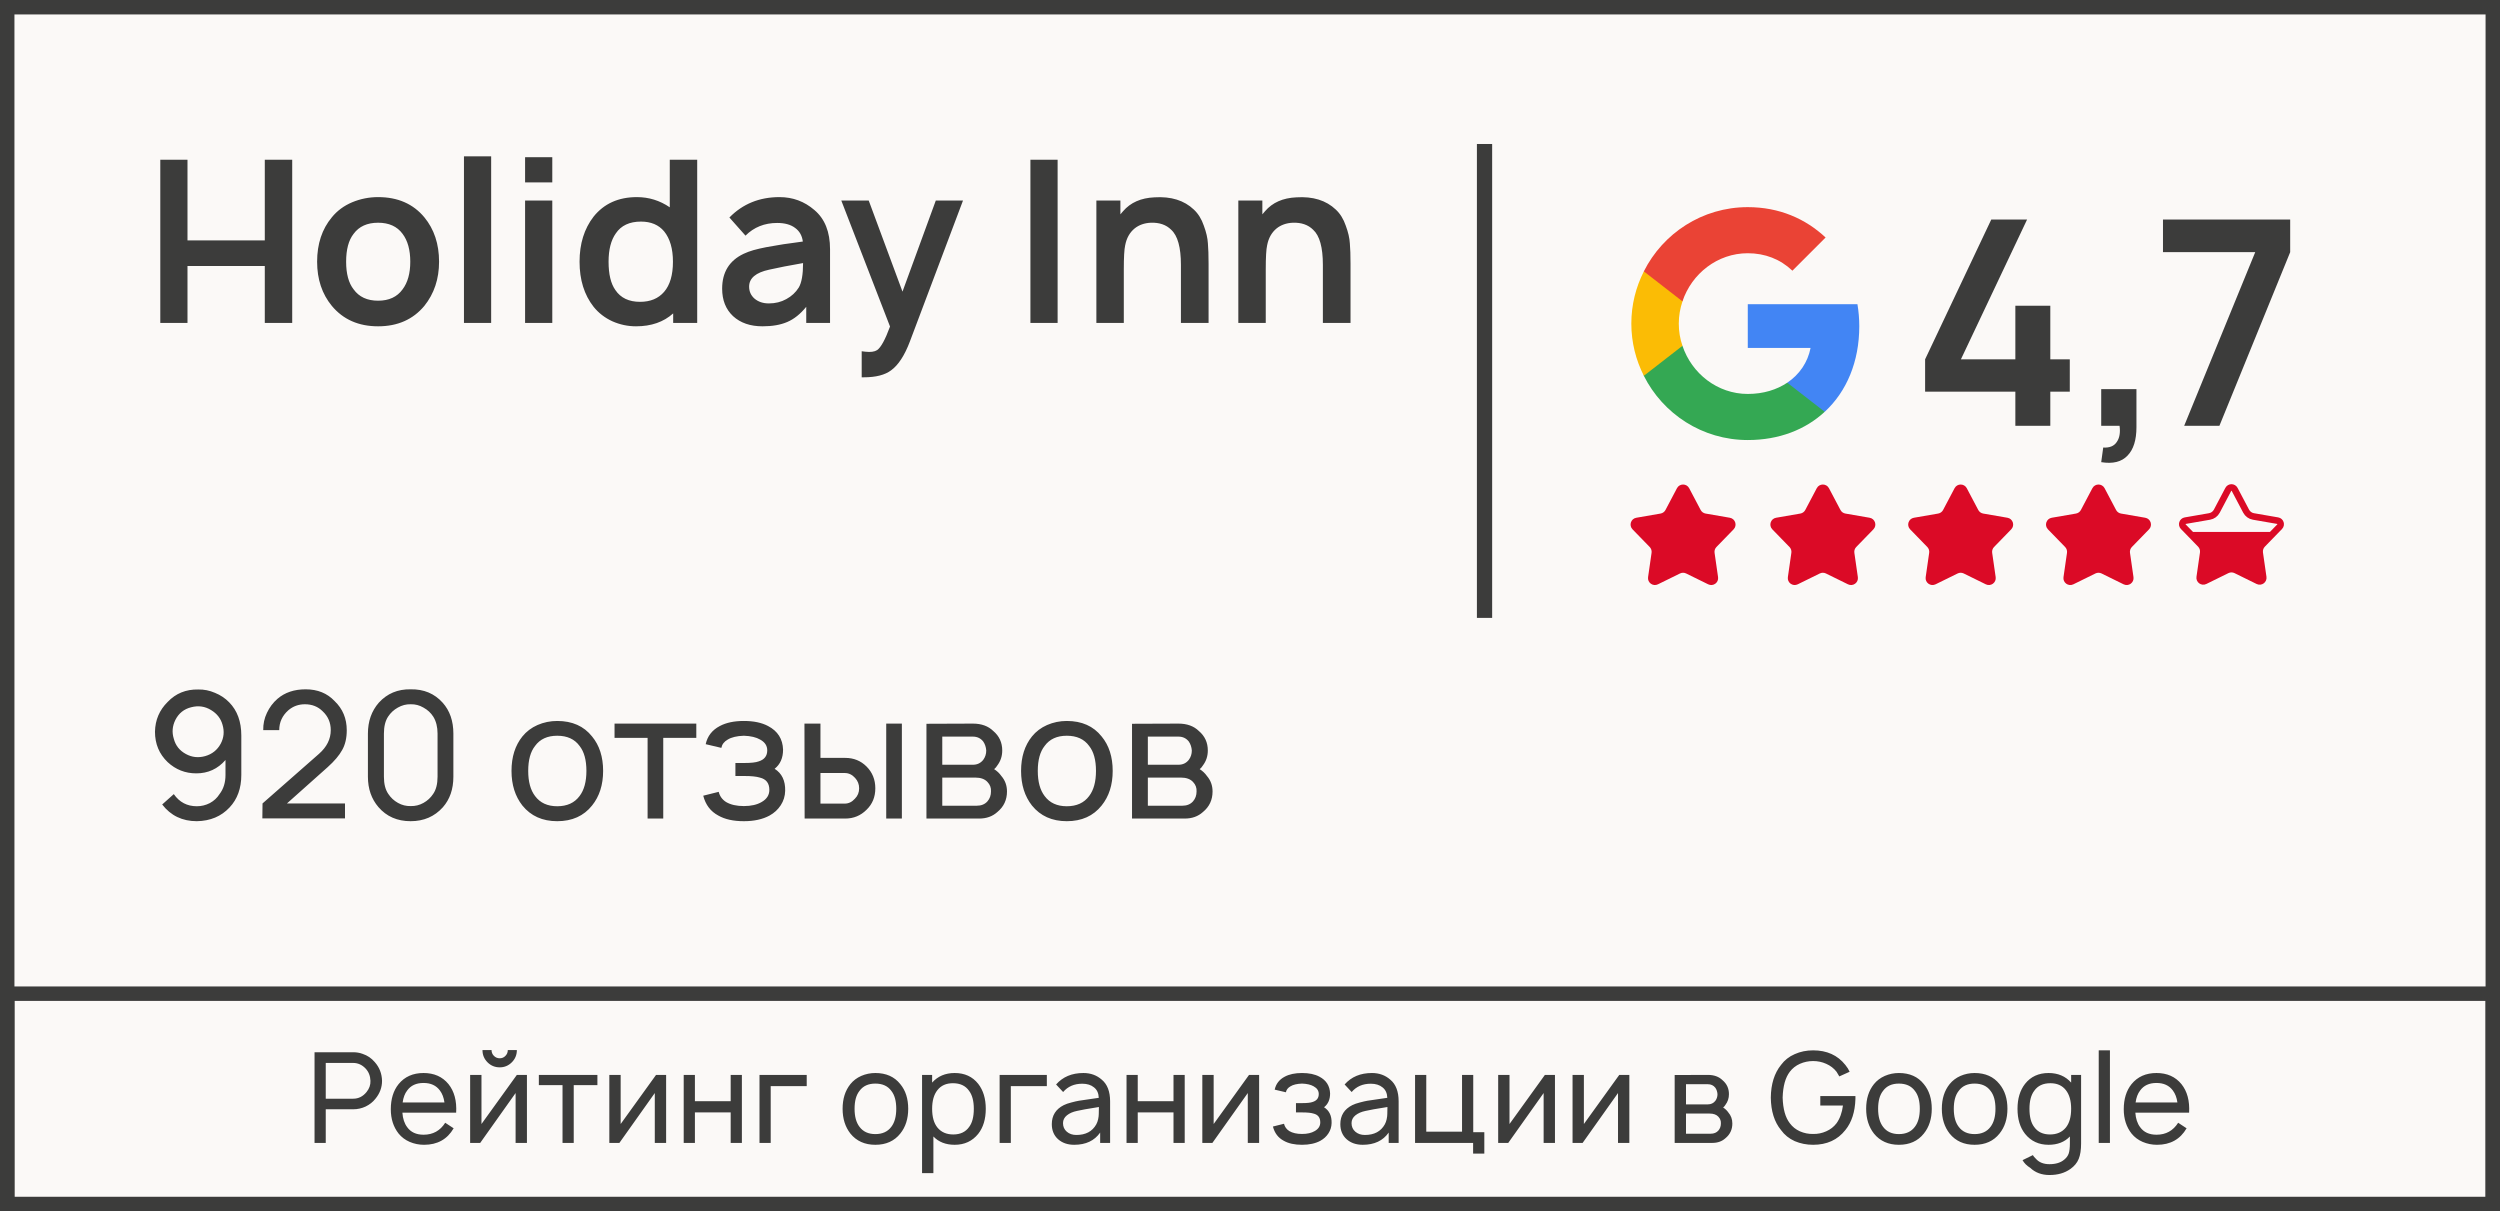 <?xml version="1.0" encoding="UTF-8"?> <svg xmlns="http://www.w3.org/2000/svg" width="1034" height="501" viewBox="0 0 1034 501" fill="none"><rect x="0" y="0" width="1034" height="501" fill="#333333" stroke="none"/> <g clip-path="url(#clip0_386_31)"> <rect width="1034" height="501" fill="#FBF9F7"></rect> <rect x="2.987" y="2.987" width="1028.03" height="495.026" fill="#FBF9F7" stroke="#3C3C3B" stroke-width="5.974"></rect> <rect x="2.987" y="410.987" width="1028.03" height="87.026" stroke="#3C3C3B" stroke-width="5.974"></rect> <path d="M154.99 439.267C156.934 441.455 157.941 444.041 158.011 447.028C158.011 449.771 157.091 452.253 155.25 454.475C154.209 455.795 152.872 456.854 151.24 457.653C149.608 458.416 147.889 458.798 146.084 458.798H134.729V472.705H130.094V435.205H146.084C147.473 435.205 148.775 435.43 149.99 435.882C151.969 436.541 153.636 437.67 154.99 439.267ZM151.604 451.663C152.75 450.239 153.289 448.694 153.219 447.028C153.15 444.979 152.473 443.278 151.188 441.923C149.729 440.396 148.028 439.632 146.084 439.632H134.729V454.423H146.084C148.271 454.423 150.111 453.503 151.604 451.663ZM166.429 460.205C166.602 462.67 167.262 464.666 168.408 466.194C169.901 468.278 172.158 469.319 175.179 469.319C179.068 469.319 182.054 467.67 184.137 464.371L187.627 466.663C184.988 471.212 180.908 473.486 175.387 473.486C173.304 473.486 171.325 473.087 169.45 472.288C167.609 471.489 166.081 470.344 164.866 468.85C162.713 466.107 161.637 462.757 161.637 458.798C161.637 454.528 162.713 451.055 164.866 448.382C167.366 445.326 170.804 443.798 175.179 443.798C179.554 443.798 182.991 445.326 185.491 448.382C187.887 451.368 188.946 455.309 188.668 460.205H166.429ZM175.179 447.913C172.158 447.913 169.901 448.955 168.408 451.038C167.436 452.288 166.811 453.937 166.533 455.986H183.825C183.547 453.972 182.922 452.323 181.95 451.038C180.422 448.955 178.165 447.913 175.179 447.913ZM210.022 434.319H213.772C213.772 436.298 213.078 437.982 211.689 439.371C210.3 440.76 208.634 441.455 206.689 441.455C204.71 441.455 203.026 440.76 201.637 439.371C200.248 437.982 199.554 436.298 199.554 434.319H203.304C203.304 435.257 203.634 436.055 204.293 436.715C204.953 437.375 205.752 437.705 206.689 437.705C207.627 437.705 208.408 437.375 209.033 436.715C209.693 436.055 210.022 435.257 210.022 434.319ZM217.939 444.58V472.705H213.252V452.08L198.616 472.705H194.45V444.58H199.137V464.892L213.772 444.58H217.939ZM247.086 444.58V448.798H237.295V472.705H232.659V448.798H222.868V444.58H247.086ZM275.507 444.58V472.705H270.82V452.08L256.185 472.705H252.018V444.58H256.705V464.892L271.341 444.58H275.507ZM302.207 444.58H306.842V472.705H302.207V460.1H287.415V472.705H282.78V444.58H287.415V455.465H302.207V444.58ZM333.659 444.58V449.215H318.763V472.705H314.127V444.58H333.659ZM362.044 473.486C357.669 473.486 354.231 471.941 351.731 468.85C349.579 466.107 348.502 462.687 348.502 458.59C348.502 454.458 349.579 451.055 351.731 448.382C352.912 446.923 354.405 445.795 356.211 444.996C358.051 444.198 359.995 443.798 362.044 443.798C366.488 443.798 369.926 445.326 372.356 448.382C374.544 451.021 375.638 454.423 375.638 458.59C375.638 462.722 374.544 466.142 372.356 468.85C369.891 471.941 366.454 473.486 362.044 473.486ZM368.659 466.038C370.013 464.267 370.69 461.785 370.69 458.59C370.69 455.361 370.013 452.896 368.659 451.194C367.2 449.18 364.995 448.173 362.044 448.173C359.127 448.173 356.94 449.18 355.481 451.194C354.127 452.896 353.45 455.361 353.45 458.59C353.45 461.785 354.127 464.267 355.481 466.038C356.975 468.052 359.162 469.059 362.044 469.059C364.961 469.059 367.165 468.052 368.659 466.038ZM404.593 448.278C406.676 450.951 407.718 454.389 407.718 458.59C407.718 462.861 406.676 466.316 404.593 468.955C402.162 471.975 398.916 473.486 394.853 473.486C391.173 473.486 388.239 472.34 386.051 470.048V485.205H381.364V444.58H385.53V447.757C387.891 445.118 390.999 443.798 394.853 443.798C398.985 443.798 402.232 445.291 404.593 448.278ZM400.843 466.09C402.127 464.389 402.77 461.889 402.77 458.59C402.77 455.361 402.11 452.878 400.791 451.142C399.332 449.059 397.11 448.017 394.124 448.017C391.346 448.017 389.211 448.972 387.718 450.882C386.259 452.722 385.53 455.291 385.53 458.59C385.53 461.958 386.259 464.545 387.718 466.35C389.28 468.26 391.468 469.215 394.28 469.215C397.197 469.215 399.384 468.173 400.843 466.09ZM432.975 444.58V449.215H418.079V472.705H413.444V444.58H432.975ZM459.14 472.705H455.026V468.434C452.665 471.802 449.088 473.486 444.297 473.486C441.553 473.486 439.314 472.705 437.578 471.142C435.876 469.58 435.026 467.514 435.026 464.944C435.026 461.368 436.675 458.746 439.974 457.08C440.807 456.663 441.849 456.298 443.099 455.986C444.383 455.639 445.442 455.396 446.276 455.257C447.144 455.118 448.567 454.91 450.547 454.632C452.56 454.354 453.863 454.163 454.453 454.059C454.383 452.149 453.724 450.708 452.474 449.736C451.258 448.729 449.644 448.225 447.63 448.225C444.297 448.225 441.658 449.371 439.713 451.663L436.797 448.538C439.574 445.378 443.342 443.798 448.099 443.798C451.085 443.798 453.619 444.719 455.703 446.559C457.994 448.469 459.14 451.455 459.14 455.517V472.705ZM453.411 465.048C453.758 464.423 454.019 463.712 454.192 462.913C454.366 462.08 454.453 461.35 454.453 460.725C454.488 460.1 454.505 459.146 454.505 457.861C449.887 458.59 446.866 459.128 445.442 459.475C443.741 459.823 442.352 460.43 441.276 461.298C440.199 462.166 439.661 463.243 439.661 464.528C439.661 465.986 440.182 467.166 441.224 468.069C442.265 468.972 443.585 469.423 445.182 469.423C449.036 469.423 451.779 467.965 453.411 465.048ZM485.361 444.58H489.996V472.705H485.361V460.1H470.569V472.705H465.934V444.58H470.569V455.465H485.361V444.58ZM520.771 444.58V472.705H516.084V452.08L501.448 472.705H497.282V444.58H501.969V464.892L516.604 444.58H520.771ZM527.21 450.673C527.731 448.278 529.12 446.489 531.377 445.309C533.252 444.302 535.63 443.798 538.512 443.798C541.429 443.798 543.825 444.302 545.7 445.309C548.547 446.802 550.022 449.128 550.127 452.288C550.127 454.753 549.293 456.646 547.627 457.965C549.779 459.319 550.821 461.489 550.752 464.475C550.717 466.038 550.283 467.462 549.45 468.746C548.616 470.031 547.505 471.055 546.116 471.819C544.068 472.93 541.533 473.486 538.512 473.486C535.422 473.486 532.904 472.93 530.96 471.819C528.668 470.604 527.175 468.642 526.481 465.934L531.064 464.788C531.377 466.073 532.106 467.08 533.252 467.809C534.606 468.607 536.359 469.007 538.512 469.007C540.665 469.007 542.418 468.607 543.772 467.809C545.3 466.941 546.064 465.743 546.064 464.215C546.064 462.236 545.127 461.021 543.252 460.569C542.245 460.257 540.717 460.1 538.668 460.1H536.012V456.246H538.668C540.647 456.246 542.054 456.09 542.887 455.778C544.588 455.257 545.439 454.163 545.439 452.496C545.439 451.142 544.745 450.083 543.356 449.319C542.175 448.625 540.561 448.243 538.512 448.173C536.429 448.243 534.831 448.625 533.72 449.319C532.679 449.91 532.054 450.725 531.845 451.767L527.21 450.673ZM578.476 472.705H574.362V468.434C572.001 471.802 568.424 473.486 563.632 473.486C560.889 473.486 558.65 472.705 556.914 471.142C555.212 469.58 554.362 467.514 554.362 464.944C554.362 461.368 556.011 458.746 559.31 457.08C560.143 456.663 561.185 456.298 562.435 455.986C563.719 455.639 564.778 455.396 565.612 455.257C566.48 455.118 567.903 454.91 569.882 454.632C571.896 454.354 573.198 454.163 573.789 454.059C573.719 452.149 573.06 450.708 571.81 449.736C570.594 448.729 568.98 448.225 566.966 448.225C563.632 448.225 560.994 449.371 559.049 451.663L556.132 448.538C558.91 445.378 562.678 443.798 567.435 443.798C570.421 443.798 572.955 444.719 575.039 446.559C577.33 448.469 578.476 451.455 578.476 455.517V472.705ZM572.747 465.048C573.094 464.423 573.355 463.712 573.528 462.913C573.702 462.08 573.789 461.35 573.789 460.725C573.823 460.1 573.841 459.146 573.841 457.861C569.223 458.59 566.202 459.128 564.778 459.475C563.077 459.823 561.688 460.43 560.612 461.298C559.535 462.166 558.997 463.243 558.997 464.528C558.997 465.986 559.518 467.166 560.56 468.069C561.601 468.972 562.921 469.423 564.518 469.423C568.372 469.423 571.115 467.965 572.747 465.048ZM609.332 468.278H613.916V477.132H609.28V472.705H585.27V444.58H589.905V468.069H604.697V444.58H609.332V468.278ZM643.134 444.58V472.705H638.447V452.08L623.812 472.705H619.645V444.58H624.332V464.892L638.968 444.58H643.134ZM673.896 444.58V472.705H669.209V452.08L654.573 472.705H650.407V444.58H655.094V464.892L669.729 444.58H673.896ZM692.643 444.632L706.393 444.58C708.928 444.58 710.942 445.309 712.435 446.767C714.205 448.26 715.091 450.187 715.091 452.548C715.091 454.215 714.605 455.691 713.632 456.975C713.389 457.392 713.077 457.757 712.695 458.069C713.563 458.625 714.275 459.302 714.83 460.1C715.942 461.385 716.497 462.913 716.497 464.684C716.497 467.184 715.542 469.215 713.632 470.778C712.209 472.062 710.421 472.705 708.268 472.705H692.643V444.632ZM697.33 448.434V456.767H706.393C707.678 456.767 708.702 456.281 709.466 455.309C710.056 454.51 710.351 453.59 710.351 452.548C710.282 451.541 709.987 450.656 709.466 449.892C708.702 448.92 707.678 448.434 706.393 448.434H697.33ZM697.33 460.569V468.903H707.539C708.893 468.903 709.952 468.469 710.716 467.6C711.41 466.802 711.757 465.83 711.757 464.684C711.827 463.607 711.48 462.67 710.716 461.871C709.917 461.003 708.719 460.569 707.122 460.569H697.33ZM752.874 453.33H767.405V454.528C767.232 459.91 765.843 464.198 763.239 467.392C760.044 471.455 755.6 473.486 749.905 473.486C747.197 473.486 744.662 472.982 742.301 471.975C739.975 470.934 738.082 469.406 736.624 467.392C733.881 464.059 732.475 459.58 732.405 453.955C732.475 448.364 733.881 443.868 736.624 440.465C738.082 438.486 739.975 436.993 742.301 435.986C744.627 434.944 747.162 434.423 749.905 434.423C755.6 434.423 760.044 436.437 763.239 440.465C764.002 441.403 764.593 442.34 765.009 443.278L760.739 445.205C760.044 444.024 759.662 443.382 759.593 443.278C758.482 441.854 757.058 440.76 755.322 439.996C753.621 439.232 751.815 438.85 749.905 438.85C747.996 438.85 746.173 439.232 744.437 439.996C742.735 440.76 741.346 441.854 740.27 443.278C738.43 445.673 737.44 449.232 737.301 453.955C737.44 458.677 738.43 462.219 740.27 464.58C741.346 466.038 742.735 467.149 744.437 467.913C746.173 468.677 747.996 469.041 749.905 469.007C751.815 469.041 753.621 468.677 755.322 467.913C757.058 467.149 758.482 466.038 759.593 464.58C760.982 462.635 761.867 460.187 762.249 457.236H752.874V453.33ZM785.384 473.486C781.009 473.486 777.571 471.941 775.071 468.85C772.919 466.107 771.842 462.687 771.842 458.59C771.842 454.458 772.919 451.055 775.071 448.382C776.252 446.923 777.745 445.795 779.55 444.996C781.391 444.198 783.335 443.798 785.384 443.798C789.828 443.798 793.266 445.326 795.696 448.382C797.884 451.021 798.978 454.423 798.978 458.59C798.978 462.722 797.884 466.142 795.696 468.85C793.231 471.941 789.794 473.486 785.384 473.486ZM791.998 466.038C793.353 464.267 794.03 461.785 794.03 458.59C794.03 455.361 793.353 452.896 791.998 451.194C790.54 449.18 788.335 448.173 785.384 448.173C782.467 448.173 780.28 449.18 778.821 451.194C777.467 452.896 776.79 455.361 776.79 458.59C776.79 461.785 777.467 464.267 778.821 466.038C780.314 468.052 782.502 469.059 785.384 469.059C788.3 469.059 790.505 468.052 791.998 466.038ZM816.683 473.486C812.308 473.486 808.87 471.941 806.37 468.85C804.217 466.107 803.141 462.687 803.141 458.59C803.141 454.458 804.217 451.055 806.37 448.382C807.551 446.923 809.044 445.795 810.849 444.996C812.69 444.198 814.634 443.798 816.683 443.798C821.127 443.798 824.565 445.326 826.995 448.382C829.183 451.021 830.276 454.423 830.276 458.59C830.276 462.722 829.183 466.142 826.995 468.85C824.53 471.941 821.092 473.486 816.683 473.486ZM823.297 466.038C824.651 464.267 825.328 461.785 825.328 458.59C825.328 455.361 824.651 452.896 823.297 451.194C821.839 449.18 819.634 448.173 816.683 448.173C813.766 448.173 811.578 449.18 810.12 451.194C808.766 452.896 808.089 455.361 808.089 458.59C808.089 461.785 808.766 464.267 810.12 466.038C811.613 468.052 813.801 469.059 816.683 469.059C819.599 469.059 821.804 468.052 823.297 466.038ZM856.627 444.58H860.742V472.913C860.742 475.587 860.412 477.722 859.752 479.319C859.093 480.951 857.947 482.34 856.315 483.486C853.988 485.153 851.106 485.986 847.669 485.986C844.44 485.986 841.784 484.996 839.7 483.017C838.277 482.149 837.218 481.09 836.523 479.84L840.794 477.757C841.037 478.208 841.436 478.694 841.992 479.215C843.311 480.743 845.204 481.507 847.669 481.507C850.238 481.507 852.27 480.882 853.763 479.632C854.7 478.868 855.325 478 855.638 477.028C855.95 476.055 856.106 474.666 856.106 472.861V470.048C853.919 472.34 850.985 473.486 847.304 473.486C843.242 473.486 839.995 471.975 837.565 468.955C835.481 466.316 834.44 462.861 834.44 458.59C834.44 454.389 835.481 450.951 837.565 448.278C839.926 445.291 843.172 443.798 847.304 443.798C851.159 443.798 854.266 445.118 856.627 447.757V444.58ZM854.44 466.35C855.898 464.545 856.627 461.958 856.627 458.59C856.627 455.291 855.898 452.722 854.44 450.882C852.947 448.972 850.811 448.017 848.034 448.017C845.047 448.017 842.825 449.059 841.367 451.142C840.047 452.878 839.388 455.361 839.388 458.59C839.388 461.889 840.03 464.389 841.315 466.09C842.773 468.173 844.961 469.215 847.877 469.215C850.69 469.215 852.877 468.26 854.44 466.35ZM868.034 472.705V434.423H872.669V472.705H868.034ZM883.177 460.205C883.35 462.67 884.01 464.666 885.156 466.194C886.649 468.278 888.906 469.319 891.927 469.319C895.816 469.319 898.802 467.67 900.885 464.371L904.375 466.663C901.736 471.212 897.656 473.486 892.135 473.486C890.052 473.486 888.073 473.087 886.198 472.288C884.357 471.489 882.83 470.344 881.614 468.85C879.461 466.107 878.385 462.757 878.385 458.798C878.385 454.528 879.461 451.055 881.614 448.382C884.114 445.326 887.552 443.798 891.927 443.798C896.302 443.798 899.739 445.326 902.239 448.382C904.635 451.368 905.694 455.309 905.416 460.205H883.177ZM891.927 447.913C888.906 447.913 886.649 448.955 885.156 451.038C884.184 452.288 883.559 453.937 883.281 455.986H900.573C900.295 453.972 899.67 452.323 898.698 451.038C897.17 448.955 894.913 447.913 891.927 447.913Z" fill="#3C3C3B"></path> <path d="M67.08 332.738L71.88 328.447C74.208 331.793 77.383 333.465 81.408 333.465C83.299 333.465 85.093 333.029 86.79 332.156C88.487 331.235 89.82 329.999 90.79 328.447C92.439 326.314 93.263 323.671 93.263 320.519V314.337C90.063 318.022 86.038 319.865 81.19 319.865C76.632 319.865 72.68 318.313 69.335 315.21C65.844 311.865 64.098 307.67 64.098 302.628C64.195 297.779 65.941 293.682 69.335 290.336C72.68 286.797 76.899 285.076 81.99 285.173C84.366 285.124 86.669 285.585 88.899 286.554C91.178 287.476 93.142 288.785 94.79 290.482C98.136 293.876 99.809 298.458 99.809 304.228V320.519C99.809 326.047 98.184 330.532 94.936 333.974C91.493 337.659 86.984 339.55 81.408 339.647C75.396 339.647 70.62 337.344 67.08 332.738ZM79.081 292.518C76.123 293.246 73.941 294.991 72.535 297.755C71.274 300.325 71.056 302.919 71.88 305.537C72.608 308.349 74.28 310.458 76.899 311.865C79.371 313.222 82.014 313.513 84.826 312.737C87.735 311.913 89.893 310.192 91.299 307.573C92.608 305.101 92.851 302.482 92.026 299.719C91.299 297.149 89.723 295.137 87.299 293.682C84.778 292.13 82.038 291.743 79.081 292.518ZM108.873 301.973C108.824 299.452 109.333 297.076 110.4 294.846C111.467 292.567 112.921 290.627 114.764 289.027C117.818 286.409 121.697 285.1 126.401 285.1C131.346 285.1 135.346 286.724 138.401 289.973C141.747 293.173 143.419 297.197 143.419 302.046C143.419 305.246 142.789 307.961 141.528 310.192C140.316 312.422 138.304 314.798 135.492 317.319L118.691 332.302H142.692V338.484H108.509L108.582 332.302L131.928 311.792C135.177 308.931 136.801 305.658 136.801 301.973C136.801 298.87 135.686 296.276 133.455 294.191C131.516 292.252 129.067 291.282 126.11 291.282C123.491 291.282 121.212 292.106 119.273 293.755C116.752 295.985 115.491 298.725 115.491 301.973H108.873ZM169.843 339.647C164.316 339.647 159.879 337.708 156.534 333.829C153.624 330.435 152.17 326.241 152.17 321.247V303.428C152.17 298.337 153.673 294.07 156.679 290.627C160.122 286.845 164.51 285.003 169.843 285.1C175.274 285.003 179.686 286.845 183.08 290.627C186.038 293.924 187.516 298.191 187.516 303.428V321.247C187.516 326.386 186.062 330.605 183.153 333.902C179.71 337.732 175.274 339.647 169.843 339.647ZM169.843 291.282C168.001 291.233 166.231 291.694 164.534 292.664C162.885 293.585 161.552 294.821 160.534 296.373C159.37 298.119 158.788 300.47 158.788 303.428V321.247C158.788 324.253 159.394 326.629 160.606 328.374C161.625 329.926 162.958 331.162 164.607 332.083C166.255 333.005 168.001 333.441 169.843 333.393C171.734 333.441 173.504 333.005 175.152 332.083C176.801 331.162 178.134 329.926 179.153 328.374C180.365 326.629 180.971 324.253 180.971 321.247V303.428C180.971 300.664 180.389 298.337 179.225 296.446C178.207 294.846 176.849 293.585 175.152 292.664C173.504 291.694 171.734 291.233 169.843 291.282ZM230.468 339.647C224.359 339.647 219.559 337.49 216.068 333.174C213.061 329.344 211.558 324.568 211.558 318.847C211.558 313.077 213.061 308.325 216.068 304.592C217.716 302.555 219.801 300.979 222.322 299.864C224.892 298.749 227.607 298.191 230.468 298.191C236.674 298.191 241.475 300.325 244.869 304.592C247.923 308.277 249.451 313.028 249.451 318.847C249.451 324.617 247.923 329.392 244.869 333.174C241.426 337.49 236.626 339.647 230.468 339.647ZM239.705 329.247C241.596 326.774 242.541 323.307 242.541 318.847C242.541 314.337 241.596 310.895 239.705 308.519C237.668 305.707 234.589 304.301 230.468 304.301C226.395 304.301 223.341 305.707 221.304 308.519C219.413 310.895 218.468 314.337 218.468 318.847C218.468 323.307 219.413 326.774 221.304 329.247C223.389 332.059 226.444 333.465 230.468 333.465C234.541 333.465 237.62 332.059 239.705 329.247ZM287.993 299.282V305.173H274.32V338.556H267.847V305.173H254.174V299.282H287.993ZM291.875 307.792C292.602 304.446 294.542 301.949 297.693 300.3C300.312 298.894 303.633 298.191 307.657 298.191C311.73 298.191 315.076 298.894 317.694 300.3C321.67 302.385 323.731 305.634 323.876 310.046C323.876 313.489 322.713 316.131 320.385 317.974C323.391 319.865 324.846 322.895 324.749 327.065C324.7 329.247 324.094 331.235 322.931 333.029C321.767 334.823 320.215 336.253 318.276 337.32C315.415 338.872 311.876 339.647 307.657 339.647C303.342 339.647 299.827 338.872 297.112 337.32C293.911 335.623 291.827 332.884 290.857 329.102L297.257 327.501C297.693 329.295 298.712 330.702 300.312 331.72C302.203 332.835 304.651 333.393 307.657 333.393C310.664 333.393 313.112 332.835 315.003 331.72C317.137 330.508 318.203 328.835 318.203 326.701C318.203 323.938 316.894 322.241 314.276 321.61C312.87 321.174 310.736 320.956 307.876 320.956H304.166V315.574H307.876C310.639 315.574 312.603 315.356 313.767 314.919C316.143 314.192 317.331 312.665 317.331 310.337C317.331 308.446 316.361 306.967 314.421 305.901C312.773 304.931 310.518 304.398 307.657 304.301C304.748 304.398 302.518 304.931 300.966 305.901C299.512 306.725 298.639 307.864 298.348 309.319L291.875 307.792ZM332.722 299.282H339.34V313.465H349.595C353.086 313.465 356.02 314.653 358.396 317.028C360.82 319.453 362.032 322.459 362.032 326.047C362.032 329.635 360.82 332.593 358.396 334.92C355.971 337.344 353.038 338.556 349.595 338.556H332.795L332.722 299.282ZM366.541 299.282H373.014V338.556H366.541V299.282ZM339.34 319.719V332.374H349.377C350.977 332.374 352.383 331.696 353.596 330.338C354.759 329.174 355.341 327.744 355.341 326.047C355.341 324.398 354.783 322.968 353.668 321.756C352.456 320.398 351.026 319.719 349.377 319.719H339.34ZM383.178 299.355L402.379 299.282C405.919 299.282 408.731 300.3 410.816 302.337C413.289 304.422 414.525 307.113 414.525 310.41C414.525 312.737 413.846 314.798 412.489 316.592C412.149 317.174 411.713 317.683 411.18 318.119C412.392 318.895 413.386 319.841 414.161 320.956C415.713 322.75 416.489 324.883 416.489 327.356C416.489 330.847 415.155 333.684 412.489 335.865C410.501 337.659 408.004 338.556 404.997 338.556H383.178V299.355ZM389.724 304.664V316.301H402.379C404.173 316.301 405.604 315.622 406.67 314.265C407.495 313.149 407.907 311.865 407.907 310.41C407.81 309.004 407.398 307.767 406.67 306.701C405.604 305.343 404.173 304.664 402.379 304.664H389.724ZM389.724 321.61V333.247H403.979C405.87 333.247 407.349 332.641 408.416 331.429C409.386 330.314 409.87 328.956 409.87 327.356C409.967 325.853 409.483 324.544 408.416 323.429C407.301 322.216 405.628 321.61 403.397 321.61H389.724ZM441.226 339.647C435.117 339.647 430.317 337.49 426.826 333.174C423.819 329.344 422.316 324.568 422.316 318.847C422.316 313.077 423.819 308.325 426.826 304.592C428.474 302.555 430.559 300.979 433.08 299.864C435.65 298.749 438.365 298.191 441.226 298.191C447.432 298.191 452.233 300.325 455.627 304.592C458.681 308.277 460.209 313.028 460.209 318.847C460.209 324.617 458.681 329.392 455.627 333.174C452.184 337.49 447.384 339.647 441.226 339.647ZM450.463 329.247C452.354 326.774 453.299 323.307 453.299 318.847C453.299 314.337 452.354 310.895 450.463 308.519C448.426 305.707 445.347 304.301 441.226 304.301C437.153 304.301 434.099 305.707 432.062 308.519C430.171 310.895 429.226 314.337 429.226 318.847C429.226 323.307 430.171 326.774 432.062 329.247C434.147 332.059 437.202 333.465 441.226 333.465C445.299 333.465 448.378 332.059 450.463 329.247ZM468.204 299.355L487.405 299.282C490.945 299.282 493.757 300.3 495.842 302.337C498.315 304.422 499.551 307.113 499.551 310.41C499.551 312.737 498.872 314.798 497.515 316.592C497.175 317.174 496.739 317.683 496.205 318.119C497.418 318.895 498.412 319.841 499.187 320.956C500.739 322.75 501.515 324.883 501.515 327.356C501.515 330.847 500.181 333.684 497.515 335.865C495.527 337.659 493.03 338.556 490.023 338.556H468.204V299.355ZM474.75 304.664V316.301H487.405C489.199 316.301 490.63 315.622 491.696 314.265C492.52 313.149 492.933 311.865 492.933 310.41C492.836 309.004 492.424 307.767 491.696 306.701C490.63 305.343 489.199 304.664 487.405 304.664H474.75ZM474.75 321.61V333.247H489.005C490.896 333.247 492.375 332.641 493.442 331.429C494.411 330.314 494.896 328.956 494.896 327.356C494.993 325.853 494.508 324.544 493.442 323.429C492.327 322.216 490.654 321.61 488.423 321.61H474.75Z" fill="#3C3C3B"></path> <path d="M109.516 66.056H120.859V133.556H109.516V110.025H77.547V133.556H66.297V66.056H77.547V99.431H109.516V66.056ZM175.504 126.525C170.816 132.15 164.441 134.963 156.379 134.963C148.316 134.963 141.941 132.15 137.254 126.525C133.191 121.588 131.16 115.494 131.16 108.244C131.16 100.869 133.191 94.744 137.254 89.869C139.441 87.181 142.223 85.119 145.598 83.681C149.035 82.244 152.629 81.525 156.379 81.525C164.504 81.525 170.879 84.306 175.504 89.869C179.566 94.806 181.598 100.931 181.598 108.244C181.598 115.369 179.566 121.463 175.504 126.525ZM166.504 119.681C168.629 116.869 169.691 113.056 169.691 108.244C169.691 103.369 168.629 99.525 166.504 96.713C164.254 93.65 160.879 92.119 156.379 92.119C151.879 92.119 148.504 93.65 146.254 96.713C144.191 99.338 143.16 103.181 143.16 108.244C143.16 113.244 144.191 117.056 146.254 119.681C148.504 122.806 151.879 124.369 156.379 124.369C160.879 124.369 164.254 122.806 166.504 119.681ZM191.893 133.556V64.65H203.143V133.556H191.893ZM217.176 65.025H228.426V75.431H217.176V65.025ZM217.176 82.931H228.426V133.556H217.176V82.931ZM277.018 66.056H288.361V133.556H278.424V129.619C274.486 133.181 269.361 134.963 263.049 134.963C259.674 134.963 256.424 134.275 253.299 132.9C250.174 131.463 247.58 129.463 245.518 126.9C241.643 121.963 239.705 115.744 239.705 108.244C239.705 100.806 241.643 94.588 245.518 89.588C249.83 84.213 255.799 81.525 263.424 81.525C268.361 81.525 272.893 82.931 277.018 85.744V66.056ZM274.674 120.713C277.111 117.9 278.33 113.744 278.33 108.244C278.33 102.869 277.111 98.681 274.674 95.681C272.424 92.994 269.236 91.65 265.111 91.65C260.361 91.65 256.893 93.275 254.705 96.525C252.705 99.338 251.705 103.244 251.705 108.244C251.705 113.431 252.643 117.338 254.518 119.963C256.705 123.213 260.111 124.838 264.736 124.838C268.986 124.838 272.299 123.463 274.674 120.713ZM343.305 133.556H333.461V126.9C331.023 129.9 328.398 131.994 325.586 133.181C322.836 134.369 319.43 134.963 315.367 134.963C310.305 134.963 306.242 133.556 303.18 130.744C300.18 127.931 298.68 124.15 298.68 119.4C298.68 112.588 301.648 107.775 307.586 104.963C308.773 104.4 310.117 103.9 311.617 103.463C313.18 103.025 314.93 102.619 316.867 102.244C318.867 101.869 320.492 101.588 321.742 101.4C323.055 101.15 324.93 100.869 327.367 100.556C329.805 100.244 331.367 100.025 332.055 99.9C331.742 97.463 330.68 95.588 328.867 94.275C327.055 92.9 324.586 92.213 321.461 92.213C316.211 92.213 311.836 93.963 308.336 97.463L301.68 89.963C307.18 84.338 314.086 81.525 322.398 81.525C327.898 81.525 332.711 83.306 336.836 86.869C341.148 90.494 343.305 95.9 343.305 103.088V133.556ZM330.367 118.931C331.555 116.931 332.148 113.556 332.148 108.806C326.398 109.806 321.742 110.713 318.18 111.525C312.617 112.713 309.836 115.056 309.836 118.556C309.836 120.556 310.586 122.213 312.086 123.525C313.648 124.838 315.617 125.494 317.992 125.494C320.68 125.494 323.086 124.9 325.211 123.713C327.398 122.525 329.117 120.931 330.367 118.931ZM387.051 82.931H398.301L376.363 141.15C374.176 146.963 371.582 150.963 368.582 153.15C366.02 155.088 362.238 156.056 357.238 156.056H356.395V145.275L357.895 145.463C360.082 145.713 361.707 145.494 362.77 144.806C364.332 143.744 366.113 140.494 368.113 135.056L347.957 82.931H359.301L373.27 120.619L387.051 82.931ZM426.18 66.056H437.43V133.556H426.18V66.056ZM493.773 86.681C495.586 88.369 496.961 90.588 497.898 93.338C498.898 96.025 499.461 98.463 499.586 100.65C499.773 102.775 499.867 105.588 499.867 109.088V133.556H488.43V109.556C488.43 102.306 487.086 97.463 484.398 95.025C482.336 92.963 479.523 91.994 475.961 92.119C473.336 92.244 471.117 93.025 469.305 94.463C467.242 96.15 465.93 98.494 465.367 101.494C464.992 103.119 464.805 106.431 464.805 111.431V111.525V133.556H453.461V82.931H463.398V88.65C463.648 88.4 464.023 87.963 464.523 87.338C467.586 83.775 471.898 81.869 477.461 81.619C484.336 81.181 489.773 82.869 493.773 86.681ZM552.484 86.681C554.297 88.369 555.672 90.588 556.609 93.338C557.609 96.025 558.172 98.463 558.297 100.65C558.484 102.775 558.578 105.588 558.578 109.088V133.556H547.141V109.556C547.141 102.306 545.797 97.463 543.109 95.025C541.047 92.963 538.234 91.994 534.672 92.119C532.047 92.244 529.828 93.025 528.016 94.463C525.953 96.15 524.641 98.494 524.078 101.494C523.703 103.119 523.516 106.431 523.516 111.431V111.525V133.556H512.172V82.931H522.109V88.65C522.359 88.4 522.734 87.963 523.234 87.338C526.297 83.775 530.609 81.869 536.172 81.619C543.047 81.181 548.484 82.869 552.484 86.681Z" fill="#3C3C3B"></path> <path d="M614 59.554L614 255.559" stroke="#3C3C3B" stroke-width="6.309"></path> <path d="M848.006 148.61H856.064V161.999H848.006V176.1H833.55V161.999H796.225V148.61L823.597 90.786H838.409L811.037 148.61H833.55V126.452H848.006V148.61ZM883.635 176.692C883.635 181.985 882.411 185.895 879.962 188.423C877.513 191.03 873.88 191.938 869.061 191.148L869.89 185.105C872.497 185.263 874.354 184.513 875.46 182.854C876.644 181.195 877.039 178.944 876.644 176.1H869.061V160.933H883.635V176.692ZM903.378 176.1L932.764 104.294H894.609V90.786H947.22V104.294L917.952 176.1H903.378Z" fill="#3C3C3B"></path> <path d="M693.596 201.92C694.666 199.893 697.569 199.893 698.638 201.92L703.39 210.927C703.803 211.709 704.554 212.255 705.425 212.406L715.461 214.142C717.719 214.533 718.616 217.293 717.018 218.937L709.92 226.24C709.304 226.874 709.017 227.757 709.143 228.632L710.593 238.713C710.919 240.981 708.571 242.687 706.514 241.676L697.375 237.182C696.582 236.792 695.653 236.792 694.86 237.182L685.72 241.676C683.664 242.687 681.315 240.981 681.642 238.713L683.091 228.632C683.217 227.757 682.93 226.874 682.314 226.24L675.216 218.937C673.619 217.293 674.516 214.533 676.774 214.142L686.809 212.406C687.68 212.255 688.432 211.709 688.844 210.927L693.596 201.92Z" fill="#DB0A26"></path> <path d="M751.415 201.92C752.484 199.893 755.387 199.893 756.456 201.92L761.209 210.927C761.621 211.709 762.373 212.255 763.244 212.406L773.279 214.142C775.537 214.533 776.434 217.293 774.837 218.937L767.739 226.24C767.123 226.874 766.836 227.757 766.961 228.632L768.411 238.713C768.737 240.981 766.389 242.687 764.333 241.676L755.193 237.182C754.4 236.792 753.471 236.792 752.678 237.182L743.539 241.676C741.482 242.687 739.134 240.981 739.46 238.713L740.91 228.632C741.035 227.757 740.748 226.874 740.132 226.24L733.034 218.937C731.437 217.293 732.334 214.533 734.592 214.142L744.628 212.406C745.498 212.255 746.25 211.709 746.662 210.927L751.415 201.92Z" fill="#DB0A26"></path> <path d="M808.415 201.92C809.484 199.893 812.387 199.893 813.456 201.92L818.209 210.927C818.621 211.709 819.373 212.255 820.244 212.406L830.279 214.142C832.537 214.533 833.434 217.293 831.837 218.937L824.739 226.24C824.123 226.874 823.836 227.757 823.961 228.632L825.411 238.713C825.737 240.981 823.389 242.687 821.333 241.676L812.193 237.182C811.4 236.792 810.471 236.792 809.678 237.182L800.539 241.676C798.482 242.687 796.134 240.981 796.46 238.713L797.91 228.632C798.035 227.757 797.748 226.874 797.132 226.24L790.034 218.937C788.437 217.293 789.334 214.533 791.592 214.142L801.628 212.406C802.498 212.255 803.25 211.709 803.662 210.927L808.415 201.92Z" fill="#DB0A26"></path> <path d="M865.415 201.92C866.484 199.893 869.387 199.893 870.456 201.92L875.209 210.927C875.621 211.709 876.373 212.255 877.244 212.406L887.279 214.142C889.537 214.533 890.434 217.293 888.837 218.937L881.739 226.24C881.123 226.874 880.836 227.757 880.961 228.632L882.411 238.713C882.737 240.981 880.389 242.687 878.333 241.676L869.193 237.182C868.4 236.792 867.471 236.792 866.678 237.182L857.539 241.676C855.482 242.687 853.134 240.981 853.46 238.713L854.91 228.632C855.035 227.757 854.748 226.874 854.132 226.24L847.034 218.937C845.437 217.293 846.334 214.533 848.592 214.142L858.628 212.406C859.498 212.255 860.25 211.709 860.662 210.927L865.415 201.92Z" fill="#DB0A26"></path> <g clip-path="url(#clip1_386_31)"> <path d="M769 134.919C769 131.748 768.719 128.738 768.238 125.808H722.883V143.909H748.851C747.688 149.85 744.276 154.867 739.219 158.278V170.319H754.711C763.782 161.931 769 149.569 769 134.919Z" fill="#4285F4"></path> <path d="M722.878 182C735.882 182 746.759 177.665 754.706 170.32L739.213 158.279C734.879 161.169 729.38 162.935 722.878 162.935C710.315 162.935 699.679 154.466 695.866 143.027H679.891V155.43C687.798 171.163 704.054 182 722.878 182Z" fill="#34A853"></path> <path d="M695.871 143.027C694.868 140.138 694.346 137.047 694.346 133.836C694.346 130.625 694.908 127.535 695.871 124.645V112.243H679.897C676.605 118.745 674.719 126.05 674.719 133.836C674.719 141.623 676.605 148.927 679.897 155.43L695.871 143.027Z" fill="#FBBC05"></path> <path d="M722.878 104.737C729.982 104.737 736.324 107.185 741.341 111.961L755.067 98.234C746.759 90.448 735.882 85.672 722.878 85.672C704.054 85.672 687.798 96.508 679.891 112.242L695.866 124.644C699.679 113.205 710.315 104.737 722.878 104.737Z" fill="#EA4335"></path> </g> <path d="M924.249 202.415L929.001 211.422C929.611 212.578 930.723 213.386 932.011 213.609L942.046 215.345C943.223 215.549 943.69 216.987 942.858 217.843L935.76 225.147C934.849 226.084 934.424 227.391 934.61 228.685L936.06 238.765C936.23 239.947 935.006 240.836 933.935 240.309L924.795 235.815C923.623 235.239 922.249 235.239 921.076 235.815L911.936 240.309C910.865 240.836 909.641 239.947 909.811 238.765L911.261 228.685C911.447 227.391 911.022 226.084 910.111 225.147L903.013 217.843C902.181 216.987 902.648 215.549 903.825 215.345L913.86 213.609C915.148 213.386 916.26 212.578 916.87 211.422L921.622 202.415C922.179 201.359 923.692 201.359 924.249 202.415Z" stroke="#DB0A26" stroke-width="2.73"></path> <path d="M935.425 225C935.923 227.489 935.425 237.601 935.425 238.795C935.425 240.289 935.425 241.782 932.438 240.289C929.451 238.795 927.958 235.809 926.465 235.809H920.491C918.998 235.809 914.517 240.289 913.024 240.289C911.531 240.289 910.037 241.782 910.037 240.289V225L905 220H940L935.425 225Z" fill="#DB0A26"></path> </g> <defs> <clipPath id="clip0_386_31"> <rect width="1034" height="501" fill="white"></rect> </clipPath> <clipPath id="clip1_386_31"> <rect width="99" height="99" fill="white" transform="translate(670 83)"></rect> </clipPath> </defs> </svg> 
